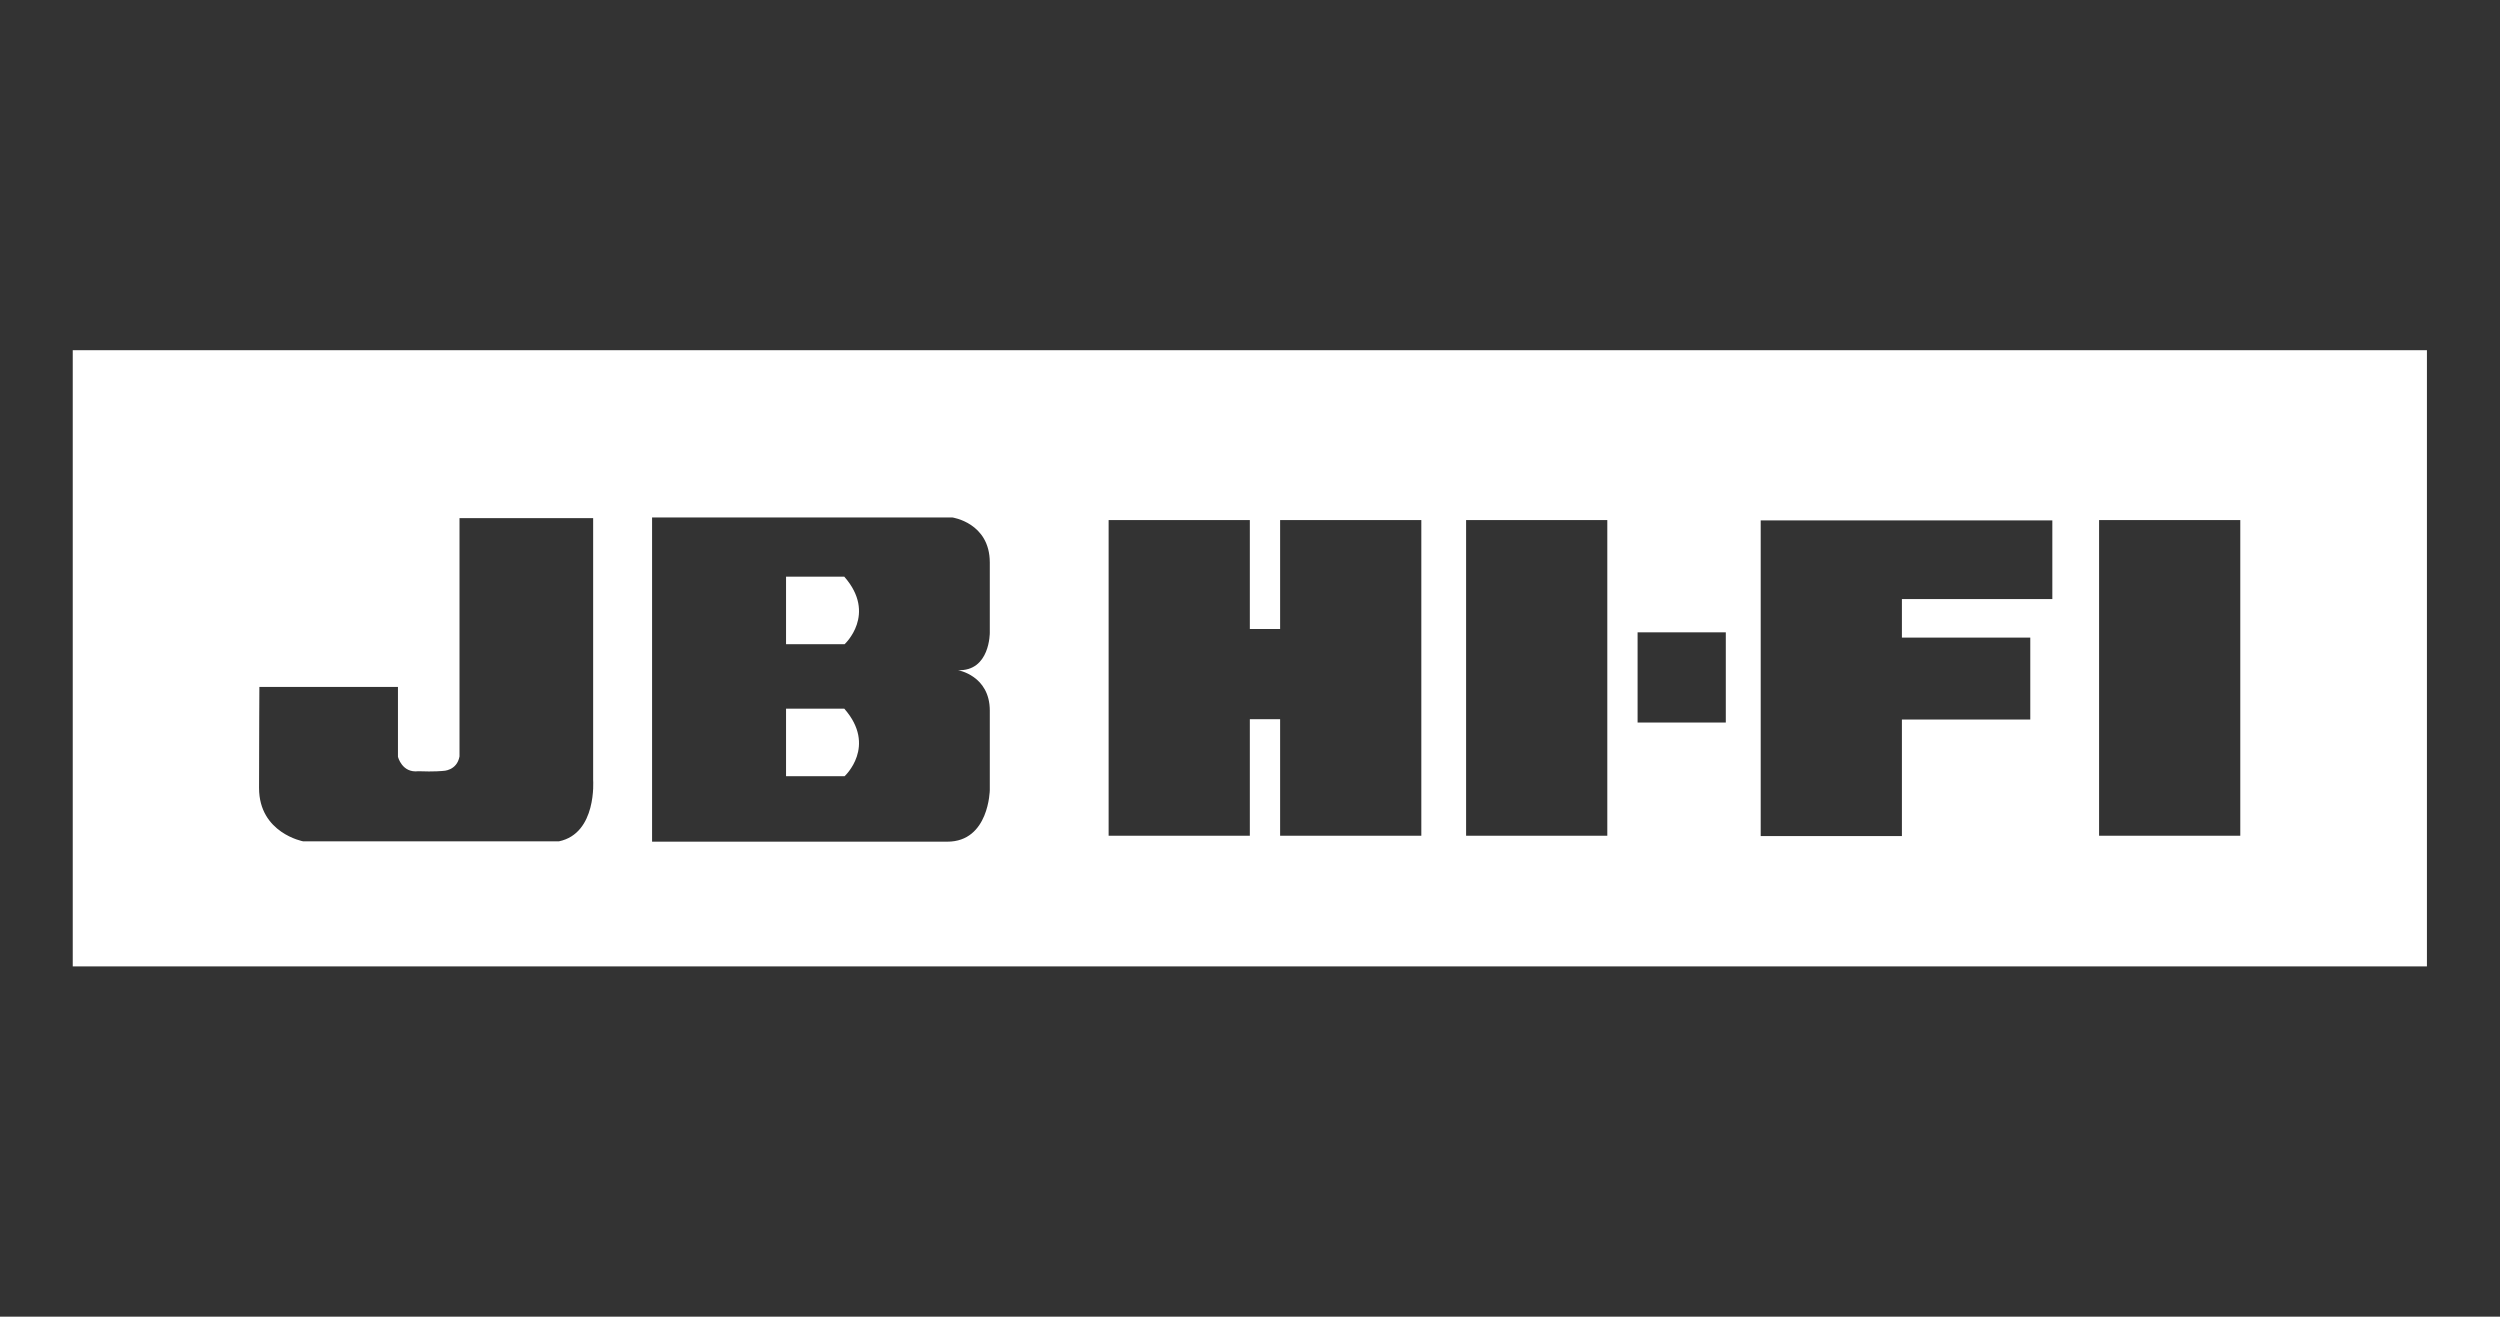 <?xml version="1.0" encoding="UTF-8"?>
<svg id="Laag_1" data-name="Laag 1" xmlns="http://www.w3.org/2000/svg" viewBox="0 0 75.95 40">
  <rect x="0" y="0" width="75.95" height="40" fill="#333333" stroke="none"/>
  <defs>
    <style>
      .cls-1 {
        fill: #fff;
      }
    </style>
  </defs>
  <path class="cls-1" d="M23.88,21.53v2.05h1.78s.99-.91-.01-2.05h-1.76Z"/>
  <path class="cls-1" d="M23.88,17.52v2.05h1.78s.99-.91-.01-2.05h-1.76Z"/>
  <path class="cls-1" d="M2.21,10.64v18.72h71.52V10.64H2.21ZM16.99,25.56h-7.78s-1.34-.25-1.34-1.62.01-3.07.01-3.07h0s4.21,0,4.21,0v2.12s.12.5.62.44c.48.02.75-.01.75-.01,0,0,.42,0,.5-.44v-7.24h4.06v7.96s.12,1.62-1.04,1.86ZM30.07,19.22s.01,1.18-.97,1.14c0,0,.97.16.97,1.23v2.41s-.02,1.57-1.29,1.57h-8.97v-9.85h-.01s9.13,0,9.13,0c0,0,1.14.16,1.14,1.37v2.12ZM43.18,25.39h-4.29v-3.54h-.92v3.54h-4.29v-9.59h4.29v3.31h.92v-3.31h4.29v9.59ZM48.83,25.39h-4.29v-9.59h4.29v9.59ZM52.43,21.95h-2.68v-2.74h2.68v2.74ZM62.35,18.2h-4.57v1.17h3.9v2.49h-3.9v3.54h-4.29v-9.59h8.86v2.4ZM68.06,25.39h-4.29v-9.59h4.29v9.59Z"/>
</svg>